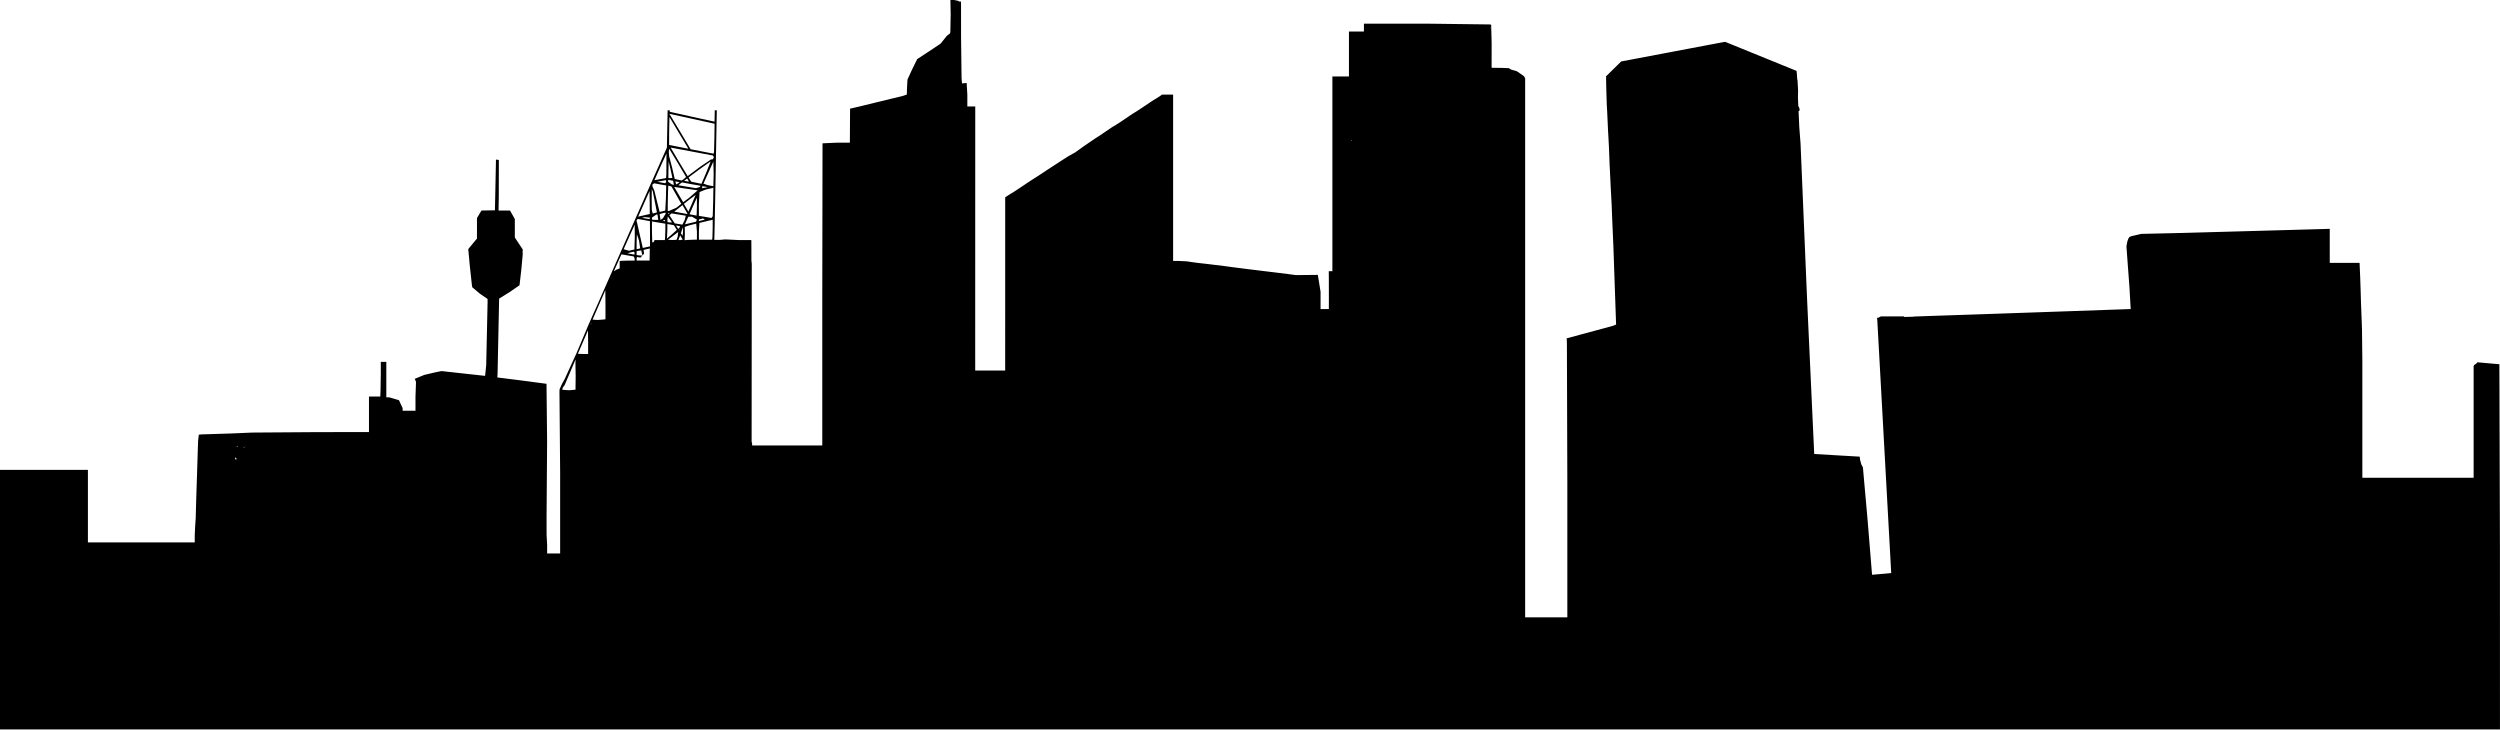 <svg xmlns="http://www.w3.org/2000/svg" viewBox="0 0 6342 1851"><defs><filter id="a" height="1" width="1" color-interpolation-filters="sRGB" y="0" x="0"><feGaussianBlur stdDeviation=".4" result="result6"/><feComposite operator="in" result="result7" in2="result6" in="SourceGraphic"/><feComposite operator="in" result="result8" in2="result7" in="result7"/></filter></defs><path filter="url(#a)" d="M-2342.4 1308.4V978.86h223V1162.9h271v-17.8l1-21.7 1.5-22.5 1-38.5 1-32.5 1-29.5 3-95 1.8-15.74 7.2-.84 16.5-.5 30-.93 31.5-1.02 23.5-1 26-1.14 162.2-1.14 134.8-.23v-90H-1377.7l.6-14.25.7-44v-29.75h14v90h7.6l24.5 7.26 9.2 19.93.2 6.8h32.5v-35.3l1.3-37.2-1-3.77-2.3-4.68 24.5-10.03 28.5-6.68 15-3 110.6 12.16 2.8-26.76 3.5-159.74v-8.5l-19.5-13.46-19.4-16.37-1-6.54-5.1-46.93-4-43.31 7.1-8.69 11-13.19 3.9-4.5.1-26.18v-26.19l5.7-9.54 5.7-9.54 17.1-.28 17-.27.7-30.5 1.3-64.25.7-33.75h3.3l4 1.05-.2 92.2-.6 35.75h29.1l6.1 10.84 6.1 10.84v46.76l10.1 15.27 10.1 15.28-.5 6 .4 5.45-3.6 39.56-4.6 39.68-25.8 17.78-25.9 16-2.3 109.25-1.6 78.5-.6 12.29 61.5 7.75 63.19 8.36 1.52 147.25-1.38 189.68.05 45.9 1.39 25.2v22.4h33V985.72l-1.74-206.41.4-5.11 6.39-14.18 6.23-11.07 30.84-67.49 28.88-68.6.93-2.16 24.6-55.34 132.26-299.5 42.02-94.5 2.11-107.98 5.98-109.14.16 48.515-1.06 62.353v15.325l56.75 12.612 56.91 12.465 1.78-86.647 2.93-87.8 1.16 139.43-3.99 220.87-1.97 98.5-.5 15.5 13.42.09 13.93-1.25 4.22.16 31.46 1.5h30.9l.2 24.25.01 27.25.91 9.27-.01 9-.36 441.5 1.25 4.63v5.1h178v-382.42l.61-384 34.99-1.58h34.38l.26-43.24.26-43.249 4.5-.819 15.5-3.635 33.5-8.091 13.46-3.366 10.85-2.598 12.043-2.852 15.149-3.842 11.5-2.621 17.219-4.303 10.23-3.465.609-19.5 1.1-18.707 11.52-25.105 13.172-26.729 28.094-18.314 28.702-19.124 3.115-2.44 15.268-19.15 7.721-5.83 1.048-2.97.161-4.47.746-40.06-.621-37.52h9.456l9.456 2 4 2h4l.09 90.25 1.253 103.75 1.163 13.502 4.996-.314 6.75-.817 1.75 29.564v30.067h20.09l-.09 299.25-.05 335 .05 35.75h76l.02-219.75.01-219.75 5.24-3.5 6.23-3.9 5.18-3.25 4.85-2.85 10.61-7 10.48-7 13.3-8.94 15.66-10.2 12.7-8.06 10.34-6.8 13.22-8.87 16.66-10.79 17.5-11.39 18.5-11.84 17.01-9.46 9.35-6.65 11.36-8.21 30.39-20.79 5.52-3.5 5.46-3.5 15.55-10.5 15.47-10.5 4.89-3 5.06-3 5.57-3.5 5.46-3.498 15.55-10.5 15.47-10.5 4.89-3 5.03-3 10.61-7 10.5-7 10.5-7 10.46-7 4.9-3 5.05-3 7-4.5 6.31-4.5h28.14v422h14.95l19.75.94 12.8 1.97 16.5 2.16 17 1.91 16 1.9 33.58 4.1 21 2.86 40.42 5.16 16 1.91 33 4.07 16 1.89 33 4.11 21.5 2.84 55.63-.54 6.9 42.83v43.89h21l.1-26.75-.1-48-.2-21.25h9.2v-494l21 .002h21V-133.133h38v-20h160l160 2 2.8.78 1.2 47.25-.1 55.222.1 6.75 23.2.118 20.3.787 6.5 3.775 13.6 3.788 18.1 12.494 3.3 5.45v1367.63h107v-342.8l-1.1-353.62-.5-11.4 117.4-31.68 7.9-3.22-6.9-199.32-2.4-54.5-.9-21.5-1-27.5-1.4-26-.9-16-2.2-46-.8-15.5-.6-17.5-1.1-27.5-1.4-26.5-.9-15.5-2.1-46.498-.9-15.5-.6-16-1-36-.3-22.5 19.2-18.808 19.1-18.809 39-7.38 73.4-13.895 55.5-10.514 85.3-16.146 10.4-1.92 21.6 8.832 53.2 21.631 69 28.06 37.5 15.265.8 7.842.7 11.701 1 5.232 1.4 24.909-.4 18 .9 21.25 2.6 5.25 1 5.759-2.9 2.443 1.8 40.146 3.2 41.71.2 4.64 16.5 392.83 18 390.14 57.7 3.4 57.7 3.34.9 7.72 3.2 11.87 4 7.5 11.7 131.54 11 134.8.6 6.3 5.7-.6 24-2 18.8-1.8-35.2-639.49-.7-8.25h3.9l5.3-3.75 19.1-19.32 23.5 1.12 15.3 15.22 2.2 4.77 10.7-.56 58.3-2.04 131.5-4.43 72.5-2.51 72-2.49 71.5-2.48 129.5-4.54 27.9-.98.3-1.16-.3-2.75-2.9-51.1-7.7-104 2.4-12.79 2.8-7.32 2.3-3.51 4.7-2.09 25.5-5.96 103-2.34 160.5-4.45 92-2.56 87-2.45 49-1.37 25 4.46 30.2 5.5 5.3 1.02.2 20.18 1.2 46.68 1.1 26.5 1 23.5 1 30.5.9 31 1 26 1.1 29 8 246.5 4 118.5 9.6 8.47 12.2 6.25 40.7-3.19 72.7-4.97 35.2-1.99 23.3-16.68 25-18.34 6.3-91.6 5-92.95 19.4-30.58 29.3-21.92 1.8-1.5.2-1.49 27.7 2.5 28.5 2.49 1.4 463.54.1 463.5h-6341.9v-329.5m601-356.47l-4.1-5.07-.4 5.04 4.5.03m17.7-29.99l3.5-1.36 1.2-.59-7.4 2 2.7-.05m-15.8-1.49l.1-2.06-3 2.03 2.9.03m857.04-145.06l.38-33.25-.54-33.78.38-10-27.34 64.35-1.69 2.82-3.88 5.33-.76 4.36 1.94.57 15.47 1.07 16.04-1.47m32.03-120.69l-.39-29.75-25.61 59.34 13 .57h13v-30.16m7.93-46.59l-.93-.75v3.5l.93-2.75m32.32-10.78l3.75-.69V559.6l-.37-36.64-32.38 74.74 12.36.83 16.64-1.19m18.54-106.6l-1.06 1.05.44 1.31.62-2.36m7.7-15.85l4.28-3.59 5.98-2.24 3.25-1.64v-18.29l3.75-.62 19-.63 15.25-.01v-4.98l-2.25-5.48-31.33-5.28-18.51 41.49.58 1.27m89.71-42.27l.29-15.42-15.81 3.64 1.28 9.59-8.99 9.94-9.22-1.5-.75 4.5v4.5h32.9l.3-15.25m-18.24 2.5l-3.32-12.93-6.06.67-5.58 1.15v9.71l5.25.96 9.71.44m-19.96-6.32l-1.75-3.58-9.75 2.25-6.5 2.11 17.25 3.18.75-3.96m-14.19-5.86l13.62-3.22.95-32.35-.27-30.5-12.92 28.5-15.06 33.75 13.68 3.82m28.26-5.96l-3.08-20.6-5.32-15.11-.67 21.29v16.4l3.75-.68 5.32-1.3m13.62-2.63l9.06-2.01 2.25-.51v-31.98l-.25-31.99-30.38-5.53-3.19 2.44-.12 3.64.93 2.77 14.69 64.69 7.01-1.52m20.06-13.11l2.25-2.98v-2.39h26.7l.65-7.65.65-20.79v-13.15l-14.25-2.29-17-2.83-2.75-.54v26.63l.75 26.61 3-.62m61.32-13.37l1.54-12.51-26.1 19.72 10.38.58 11.36-.29 2.82-7.5m12.91 6.75l-6.41-10.6-2.42 6.1-2.12 5.75h5.48l5.47-1.25m28.77.26l7.25-.01V374.3l-1.75-20.06-15.96 3.76-13.15 4.54.32 17.46-.73 16.19 8.38-.65 15.64-.66m46.6-6.76l.64-25.27.01-18.53-16.25 3.86-17.5 4.24-1.25 21.42v21.03h33.71l.64-6.75m-100.55-8.66l10.2-9.3-7.39-11.97-8.38-1.6-8.23-1.42v13.71l-.67 18.55-.66 4.84 2.46-1.95 12.67-10.86m25.99-9.93l-.29-6.09-2.61 7.46-2.61 7.47 2.11 3.21 2.11 3.21.79-4.59.5-10.67m-7.49.29l-.88-.88-.54 2.93 1.42-2.05m-.03-9.02l-5.99-1.29-4.21-.65 2.71 4.43 2.72 4.42 3.27-3.14 1.5-3.77m11.46-15.18l3.11-11.57-18.96-3.08-17.12-2.77-2.78 2.34-2.79 2.35 6.78 10.3 6.78 10.3 9.37 1.56 10.02 1.69 5.59-11.12m14.07 7.26l14.95-3.52 2.25-5.49-12.79-7.34-9.15.23-8.44 19.11 13.18-2.99m-45.97-1.79l-10.63-15.21-1 7.24.3 7.25 3.5.62 7.83.1m-16.83-6.34l-6.24.78 3.49 3.23 2.75-4.01m100.25-.56l-5-3.15-10.25 2.74v3.91l6.25-1.47 9-2.03m-118.25.51l-1.11-7.55-1.12-6.39-3.13.64-10.64 7.43v4.89l5.25.96 10.75.02m11.98-4.4l7-11.78-1.38-2.33-7.53 1.75-6.68 2.11 2.28 14.82 6.31-4.57m-32.98-1.4l-13-1.14-7.5 1.73 9 1.57 10.25 1.69 1.25-3.85m160.28-42.21l.5-33.69-2.14.79-16.55 3.68-16.38 6.53-1.71 31.42v29.06l14.75 2.36 17.25 3.02 3.14-4.41 1.14-38.76m-160.87 33.02l-.2-29.17-.46-28.84-14.37 32.31-14.38 32.43 29.41-6.73m119.57-18.59l-.02-22.75-9.52 20.89-9.23 21.14 18.04 3.36.73-22.64m-69.07 16.01l-2.25-.26-2.66 2.16 2.25.26 2.66-2.16m45.09 1.82l-12.46-21.86-21.02 16.65 32.73 6.01.75-.8M-680.6 327l4.65-1.29-10.21-52.24-2.77-7.08-.31 21.99.34 31.28 2.31 8.79 5.99-1.45m18.92-4.16l6.95-1.82 1.67-32.24.67-31.6-13.77-2.21-16.59-3.13-4.3 2.65-.42 4.84 5.04 11.05 7.56 30.88 5.84 23.29 7.35-1.71m83.97-41.57l-15.04 11.25-14.78 11.53 2.17 3.66 5.73 9.87 3.57 6.2 9.31-21.12 9.04-21.39m-48.72 32.54l12.38-9.93-24.72-43.63-4.76-1.66-3.6-.54-.65 16.57-.65 31.85v15.27l2.75.42 19.25-8.35m32.15-25.07l21.68-18.99-5.64-.86-28.81-4.12-24.99-3.62 22.72 38.72 15.04-11.13m27.49-27.51l1.27-3.14-9.2-1.64-12.21-2.12-14.13-2.62-11.12-2.14-4.63 3.32-4.62 3.94 44.5 7.41 10.14-3.01m13.86 1.57l6-1.24-6.95-1.32-7.04-1.09-.29 5.42 8.28-1.77m20.96-35.43l-.87-30.48-25.04 55.82 10.18 3.65 12.77 2.55 2.12.6.84-32.14m-101.93 23.25l-1.18-5.25-6.18-1.11-6.17-1.11v4.84l9.5 6.76 5.1 1.01-1.07-5.14m11.54 1.5l3.91-3.37-10.66-1.53 1.88 7.65 4.87-2.75m59.93-.17l11.87-27.96 10.96-27.72-28.44 20.07-27.52 20.64 2.69 4.7 3.97 6.07 25.72 5.39.75-1.19m-90-4.08l-.97-4-22.03 4.12 20.75 3.77 2.25-3.89m55.88-4l-2.82-3.97-4.02 2.89-3.45 2.86 5.45.99 6.27 1.11-1.43-3.88m-10.81-3.05l5.43-4.88-21.5-36.36-21.5-35.53-.88 8.45.77 10.26 7.75 29.71 6.48 28.32 9.13 2.14 8.82 1.83 5.5-3.94m-56.45-.13l11.12-2.06.67-9.13.31-53.23-15.46 33.74-15.14 34.06 3.69-.66 14.81-2.72m27.17-2.57l-4.82-21.96-4.66-19.94-.55 21.22-.26 20.93 3.5.62 6.79-.87m70.24-28.04l27.53-18.61 4.72-.51 2.72-5.04-2.25-4.54-107.44-20.15 21.41 36.39 21.78 36.02 3-2.22 28.53-21.34m35.36-38.46l.96-38.01.41-32.76-2.4-.6-112.36-24.674 1.96 3.087 26.96 44.707 25.01 42 28.78 5.66 29.47 5.75 1.21-5.16m-67.23-11l-23.94-40.05-21.93-36.807-.74 35.137-.17 35.69 46.45 9.18 2.33.1-2-3.25m1684.9-16.75l-1-1-1 1 1 1 1-1m353.5-286l-1.1-1-.4 1 1 1 .5-1" transform="translate(2342.4 213.14)"/><path fill="#fff" d="M1608.11 79.79h294.29v200h-294.29zM4722.4 762.65h131.43v40H4722.4zM5910.1 525.68h102.21v141.15H5910.1z"/><path fill="#fff" d="M5992.8 486.75h282.3v725.22h-282.3z"/></svg>